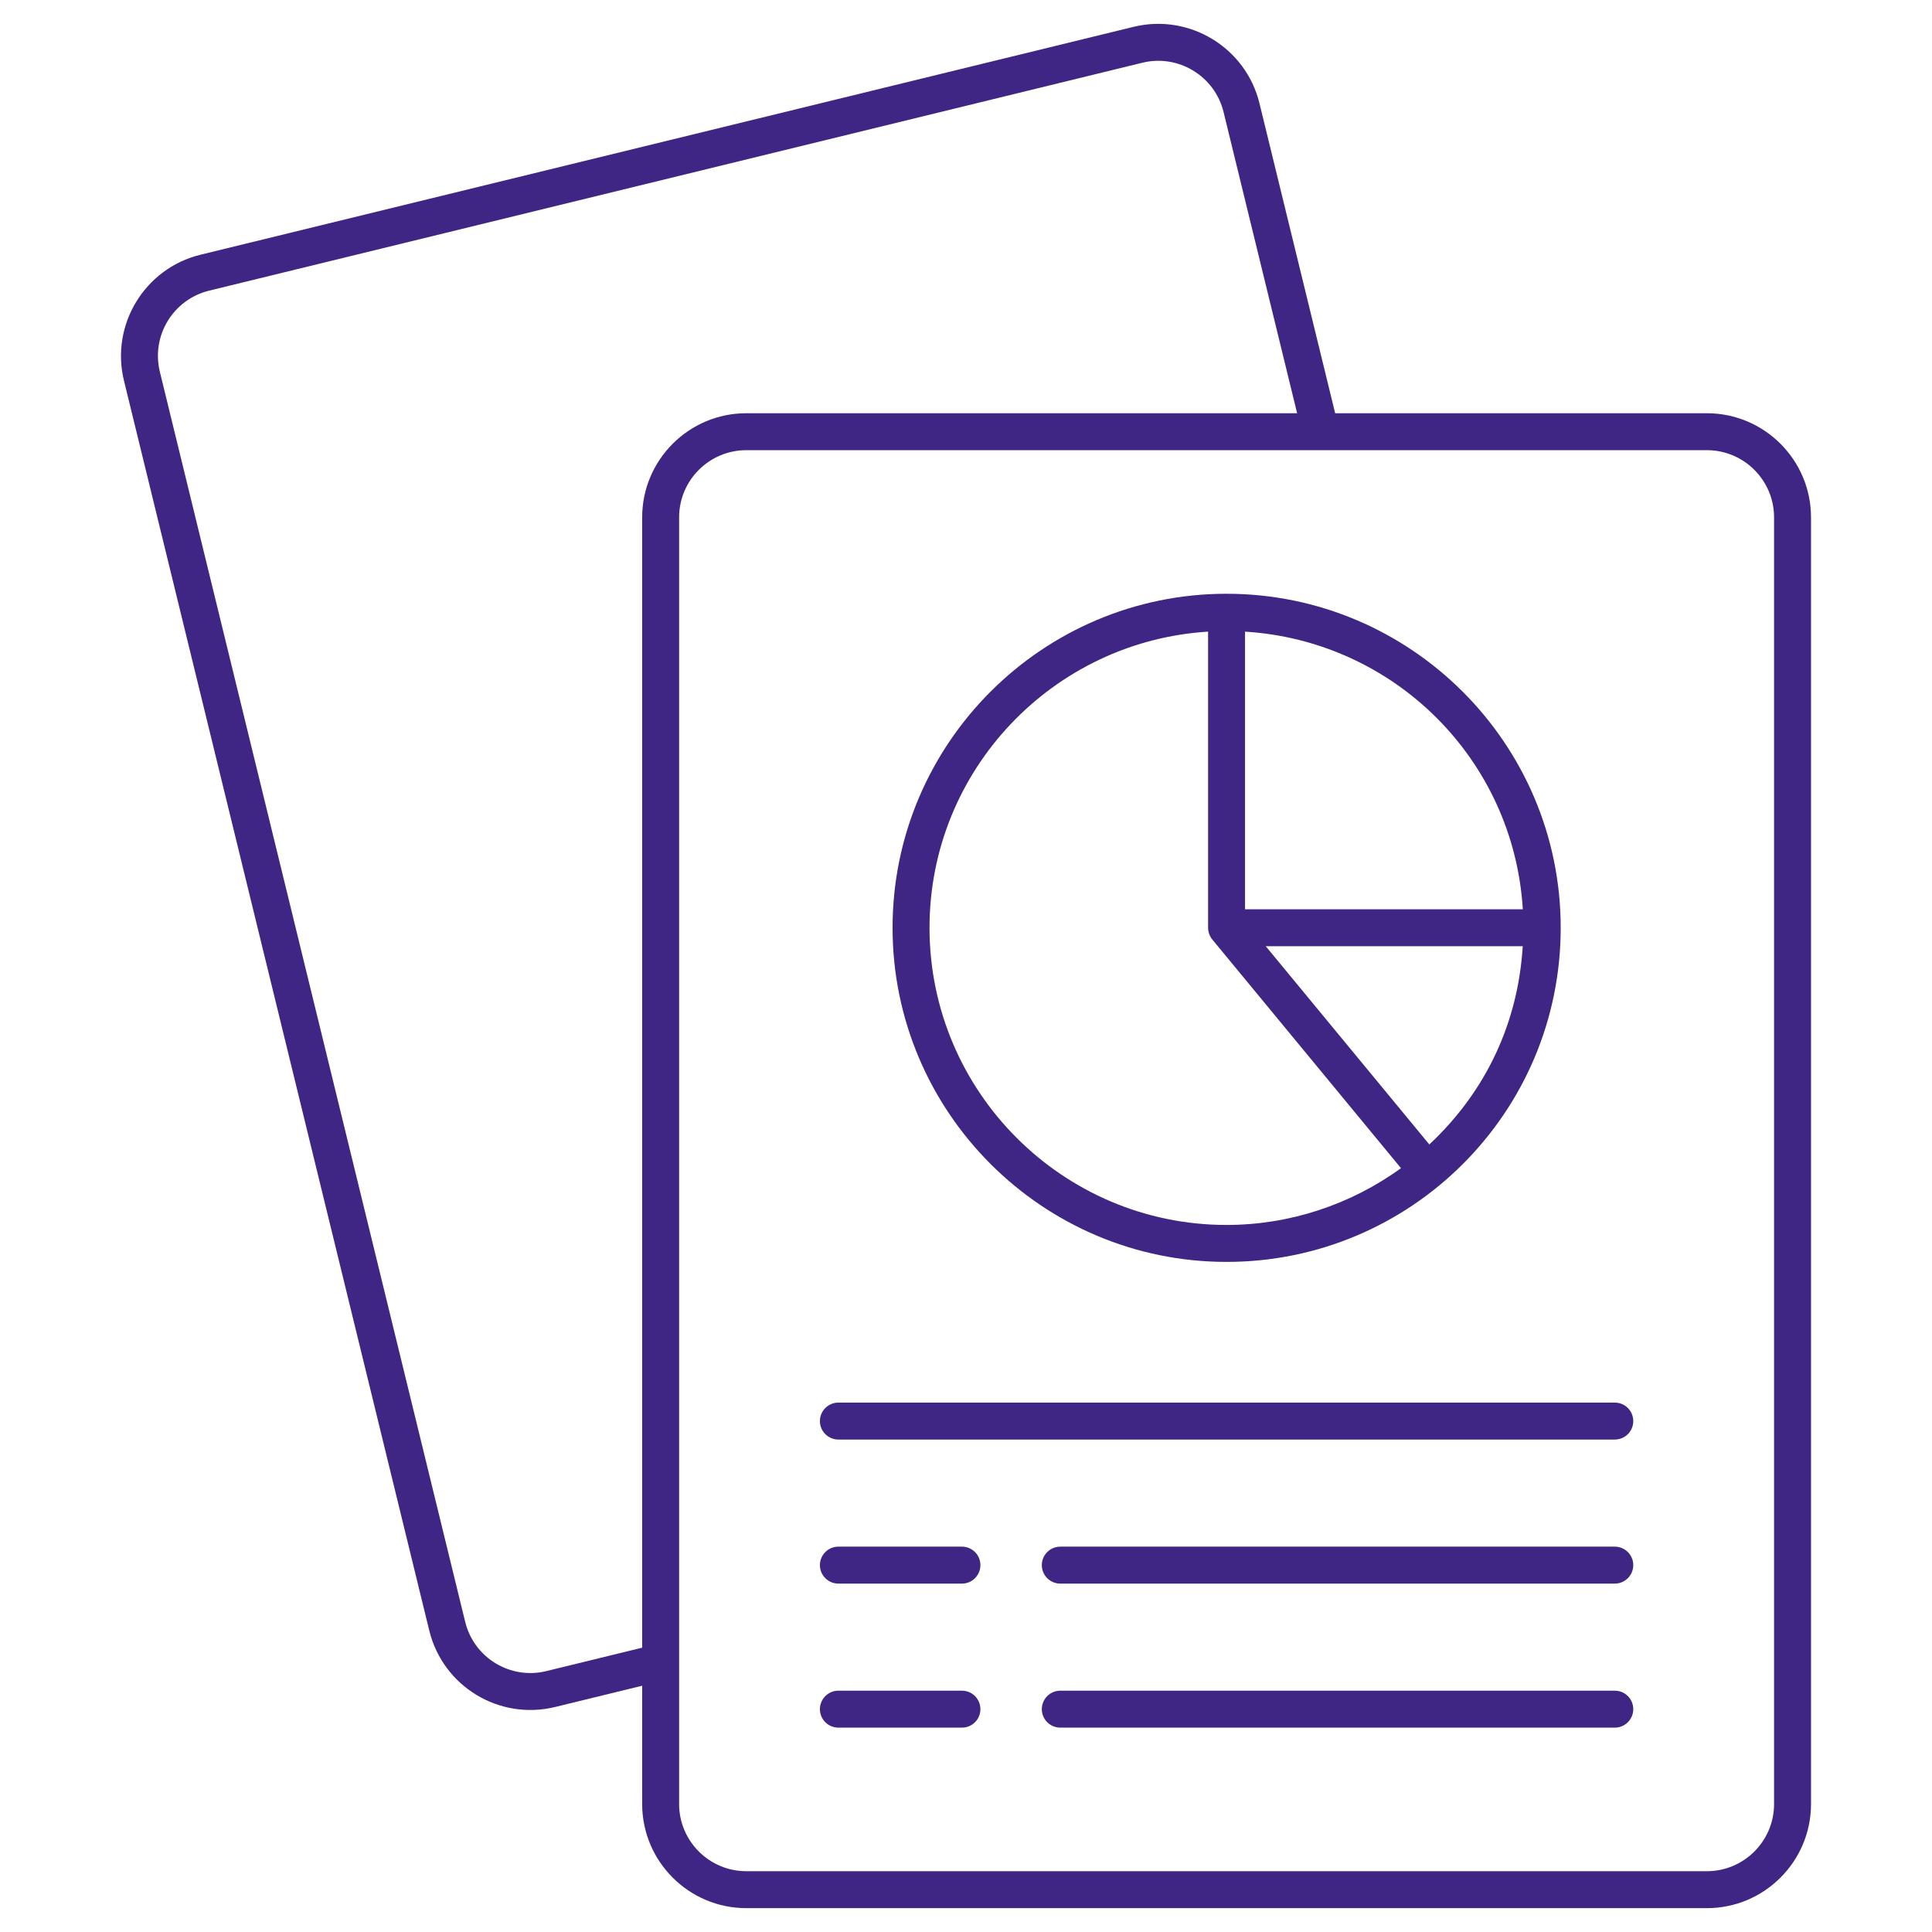 <?xml version="1.0" encoding="UTF-8"?> <svg xmlns="http://www.w3.org/2000/svg" width="200" height="200" viewBox="0 0 200 200" fill="none"><path d="M44.437 168.793C45.85 174.574 51.666 178.119 57.465 176.707L66.477 174.506V186.752C66.477 192.696 71.312 197.531 77.256 197.531H176.697C182.641 197.531 187.476 192.696 187.476 186.752V53.556C187.476 47.613 182.641 42.778 176.697 42.778H138.216L130.379 10.691V10.69C128.967 4.917 123.122 1.37 117.349 2.777L20.747 26.371C14.973 27.782 11.423 33.627 12.832 39.4L44.437 168.793ZM183.651 53.556V186.752C183.651 190.586 180.531 193.706 176.697 193.706H77.256C73.422 193.706 70.302 190.586 70.302 186.752V53.556C70.302 49.722 73.422 46.602 77.256 46.602H176.697C180.531 46.602 183.651 49.722 183.651 53.556ZM21.655 30.087L118.257 6.494C121.95 5.586 125.747 7.849 126.663 11.599L134.278 42.778H77.256C71.312 42.778 66.477 47.613 66.477 53.556V170.568L56.558 172.99C52.848 173.905 49.069 171.634 48.154 167.885L16.549 38.492C15.635 34.752 17.928 30.996 21.655 30.087Z" fill="#402684"></path><path d="M126.972 130.632C145.992 130.632 161.563 115.239 161.563 96.04C161.563 76.976 146.046 61.466 126.972 61.466C107.908 61.466 92.398 76.976 92.398 96.04C92.398 115.114 107.908 130.632 126.972 130.632ZM157.642 94.127H128.885V65.387C144.305 66.344 156.681 78.572 157.642 94.127ZM157.633 97.952C157.153 105.743 153.947 112.868 147.964 118.474L131.031 97.952H157.633ZM125.06 65.387V96.04C125.06 96.465 125.225 96.927 125.497 97.257L145.029 120.928C139.805 124.719 133.473 126.807 126.973 126.807C110.017 126.807 96.223 113.005 96.223 96.04C96.223 79.73 108.996 66.382 125.06 65.387ZM86.79 149.022H167.163C168.22 149.022 169.075 148.166 169.075 147.109C169.075 146.053 168.22 145.197 167.163 145.197H86.79C85.733 145.197 84.877 146.053 84.877 147.109C84.877 148.166 85.733 149.022 86.79 149.022ZM86.79 163.934H99.579C100.636 163.934 101.492 163.077 101.492 162.021C101.492 160.965 100.636 160.109 99.579 160.109H86.79C85.733 160.109 84.877 160.965 84.877 162.021C84.877 163.077 85.733 163.934 86.79 163.934ZM167.163 160.109H109.761C108.704 160.109 107.849 160.965 107.849 162.021C107.849 163.077 108.704 163.934 109.761 163.934H167.163C168.22 163.934 169.075 163.077 169.075 162.021C169.075 160.965 168.22 160.109 167.163 160.109ZM86.79 178.844H99.579C100.636 178.844 101.492 177.988 101.492 176.932C101.492 175.875 100.636 175.019 99.579 175.019H86.79C85.733 175.019 84.877 175.875 84.877 176.932C84.877 177.988 85.733 178.844 86.79 178.844ZM167.163 175.019H109.761C108.704 175.019 107.849 175.875 107.849 176.932C107.849 177.988 108.704 178.844 109.761 178.844H167.163C168.22 178.844 169.075 177.988 169.075 176.932C169.075 175.875 168.22 175.019 167.163 175.019Z" fill="#402684"></path></svg> 
